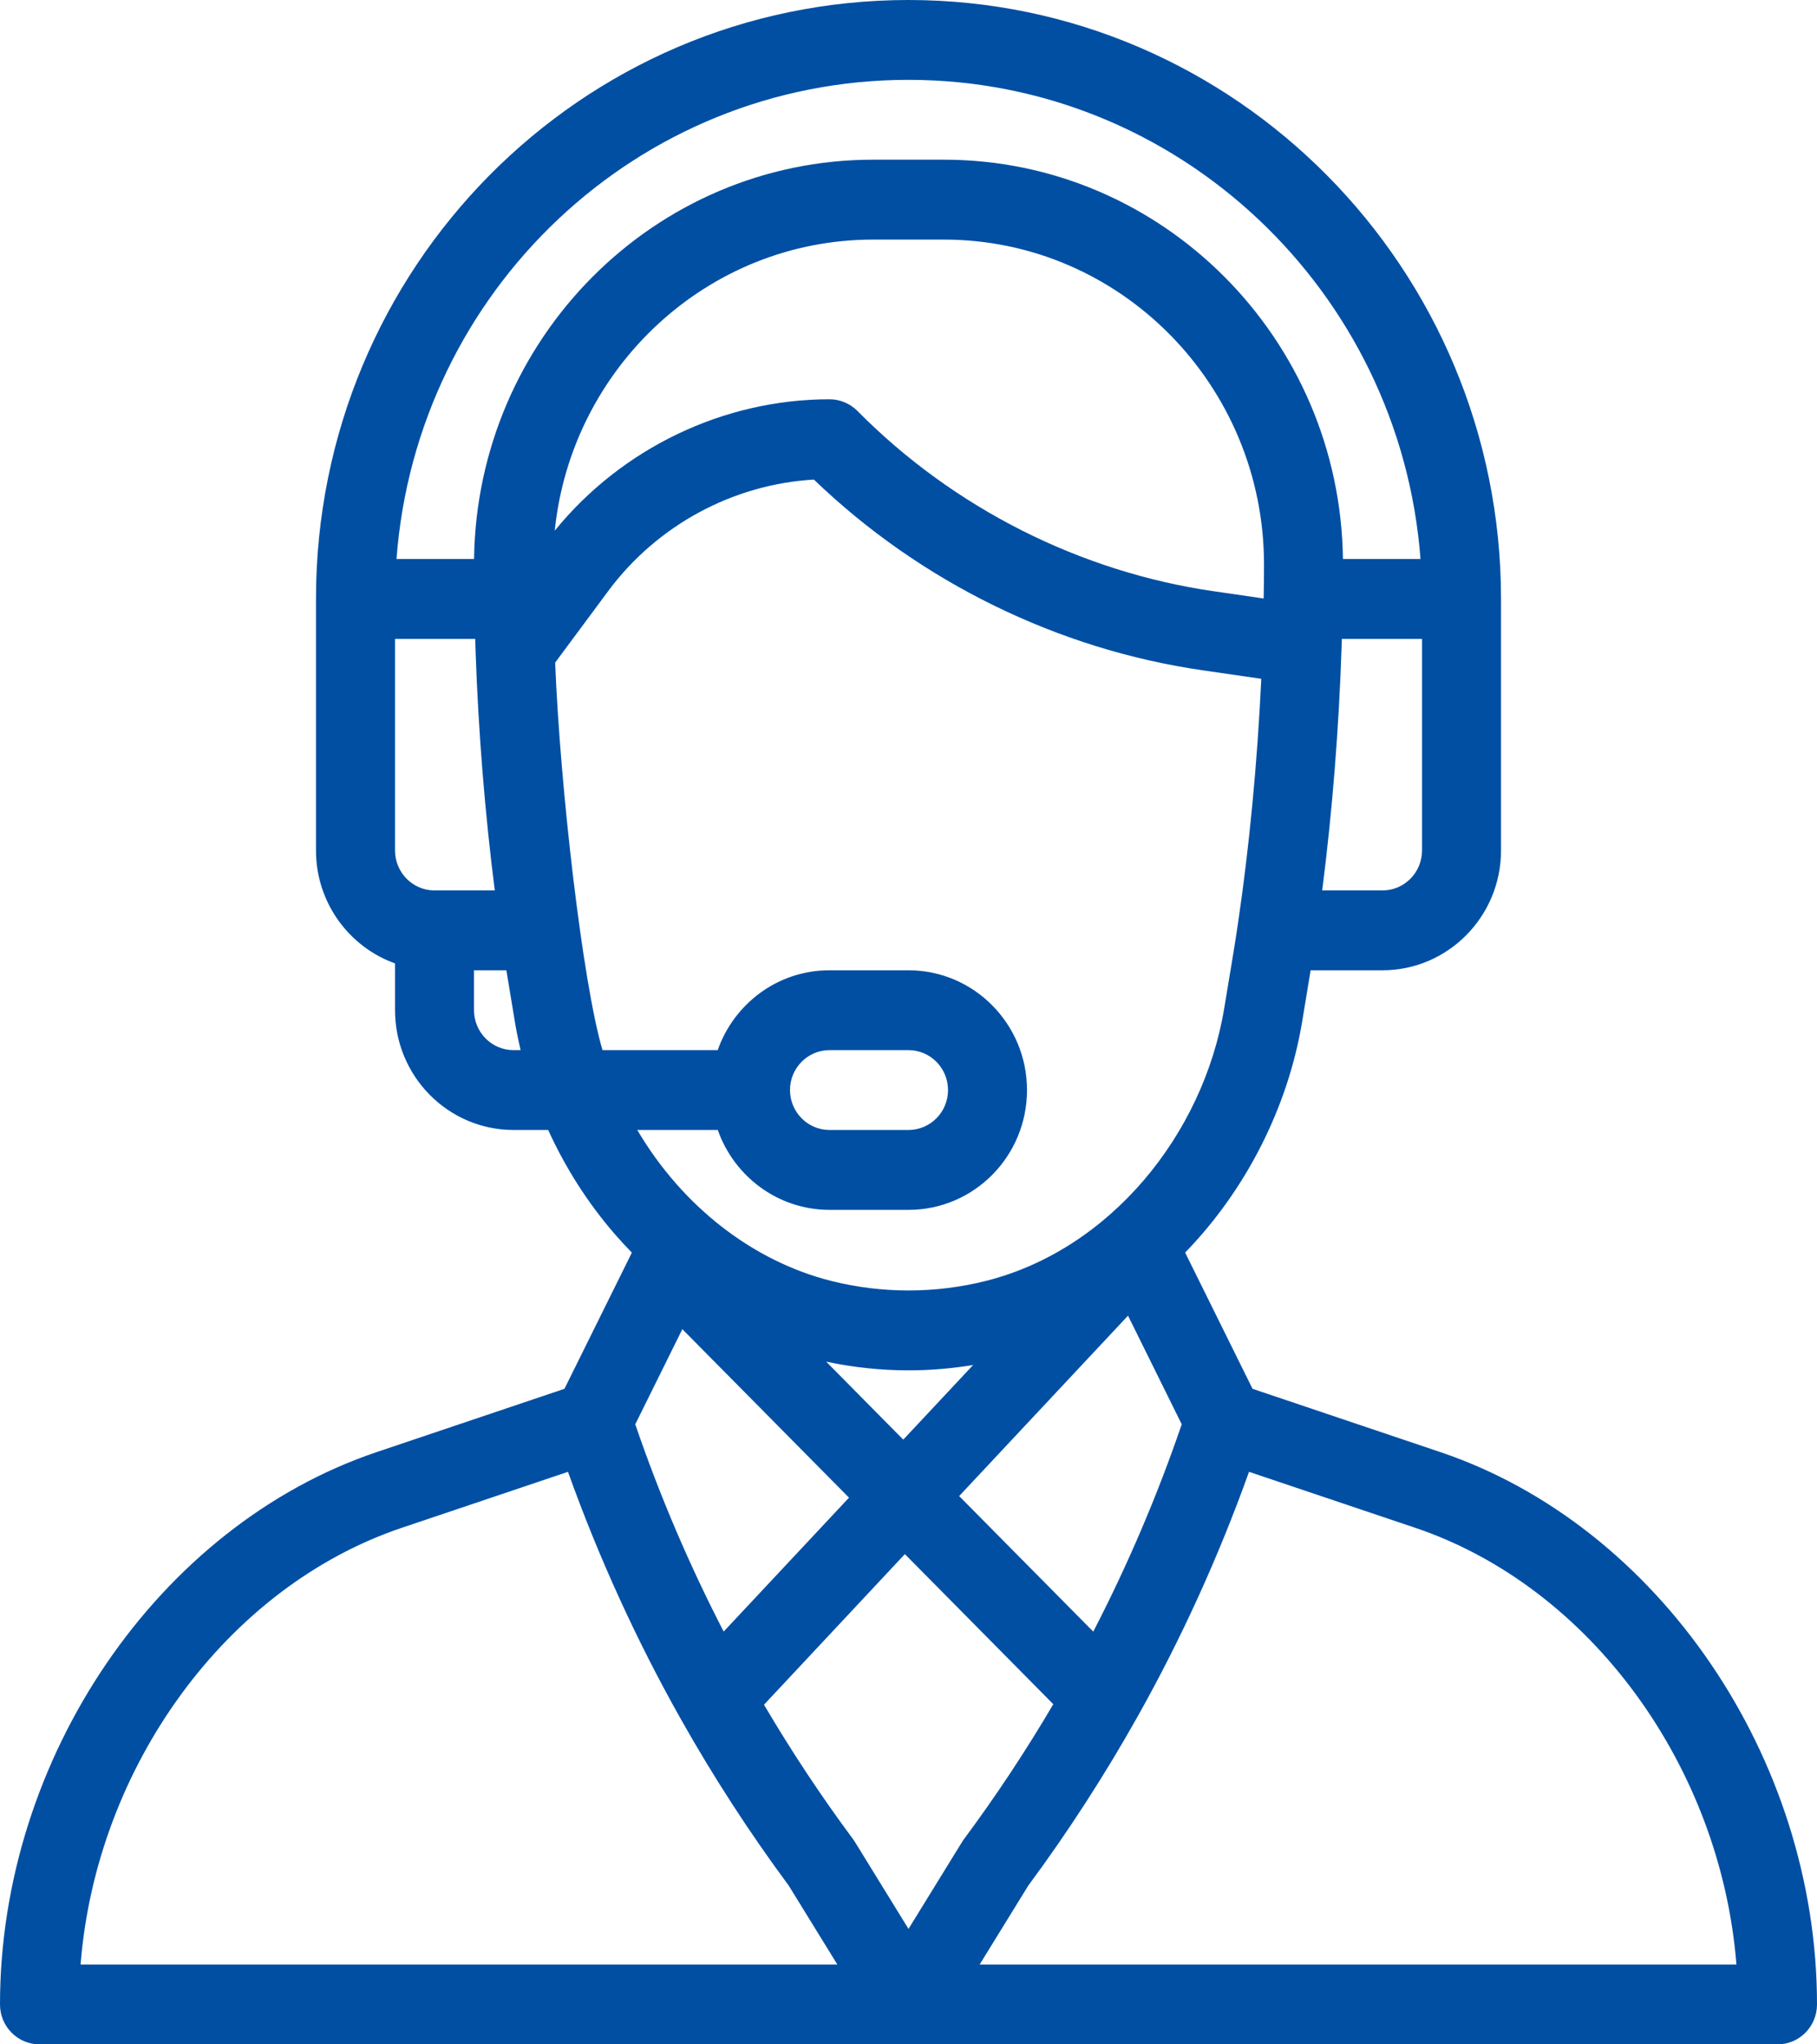 <svg width="32" height="36" viewBox="0 0 32 36" fill="none" xmlns="http://www.w3.org/2000/svg">
<path d="M25.365 25.57L22.059 24.456L20.872 22.057C21.941 20.957 22.683 19.501 22.934 17.983L23.082 17.086H24.348C25.499 17.086 26.435 16.14 26.435 14.977V10.547C26.435 4.731 21.754 0 16 0C10.232 0 5.565 4.718 5.565 10.547V14.977C5.565 15.893 6.147 16.675 6.957 16.965V17.789C6.957 18.952 7.893 19.898 9.043 19.898H9.654C9.956 20.561 10.346 21.174 10.821 21.725C10.92 21.839 11.023 21.95 11.128 22.058L9.941 24.456L6.635 25.57C2.79 26.866 0 30.957 0 35.297C0 35.685 0.311 36 0.696 36H31.304C31.689 36 32 35.685 32 35.297C32 30.957 29.21 26.866 25.365 25.57ZM25.044 14.977C25.044 15.364 24.731 15.68 24.348 15.68H23.286C23.463 14.295 23.581 12.822 23.628 11.371C23.63 11.33 23.631 11.29 23.632 11.25H25.044V14.977ZM7.652 15.68C7.269 15.68 6.957 15.364 6.957 14.977V11.25H8.369C8.371 11.323 8.373 11.397 8.376 11.471C8.376 11.474 8.376 11.476 8.376 11.479C8.376 11.479 8.376 11.479 8.376 11.479C8.425 12.891 8.541 14.326 8.714 15.68H7.652V15.68ZM9.043 18.492C8.66 18.492 8.348 18.177 8.348 17.789V17.086H8.918L9.066 17.983C9.094 18.154 9.129 18.323 9.169 18.492H9.043ZM8.349 9.844H6.983C7.335 5.131 11.226 1.406 16 1.406C20.753 1.406 24.661 5.131 25.017 9.844H23.651C23.601 5.961 20.472 2.812 16.623 2.812H15.377C11.528 2.812 8.399 5.961 8.349 9.844ZM15.377 4.219H16.623C19.74 4.219 22.263 6.796 22.261 9.943C22.261 10.164 22.259 10.357 22.255 10.532C22.255 10.534 22.255 10.537 22.255 10.539L21.385 10.413C19.021 10.072 16.79 8.944 15.101 7.237C14.97 7.105 14.793 7.031 14.609 7.031C12.741 7.031 10.952 7.892 9.77 9.345C10.061 6.482 12.456 4.219 15.377 4.219ZM10.611 18.492C10.263 17.321 9.865 13.876 9.777 11.668L10.713 10.406C11.573 9.248 12.911 8.528 14.334 8.445C16.206 10.247 18.629 11.436 21.189 11.805L22.213 11.953C22.144 13.422 22.004 14.895 21.804 16.251C21.804 16.251 21.804 16.252 21.804 16.252C21.74 16.688 21.69 16.968 21.561 17.751C21.193 19.985 19.544 22.005 17.368 22.555C16.472 22.781 15.528 22.781 14.633 22.555C13.274 22.211 12.027 21.261 11.223 19.898H12.641C12.929 20.717 13.702 21.305 14.609 21.305H16C17.153 21.305 18.087 20.361 18.087 19.195C18.087 18.032 17.151 17.086 16 17.086H14.609C13.682 17.086 12.92 17.691 12.64 18.492H10.611ZM14.55 23.978C15.027 24.079 15.514 24.131 16 24.131C16.381 24.131 16.761 24.099 17.138 24.037L15.908 25.351L14.55 23.978ZM14.952 26.373L12.745 28.731C12.138 27.556 11.616 26.333 11.188 25.081L12.017 23.406L14.952 26.373ZM19.866 23.168L20.812 25.081C20.383 26.335 19.861 27.558 19.254 28.732L16.892 26.345L19.866 23.168ZM13.913 19.195C13.913 18.807 14.225 18.492 14.609 18.492H16C16.384 18.492 16.696 18.808 16.696 19.195C16.696 19.584 16.384 19.898 16 19.898H14.609C14.225 19.898 13.913 19.583 13.913 19.195ZM1.419 34.594C1.695 31.11 3.988 27.945 7.075 26.904L10.003 25.918C10.54 27.417 11.204 28.875 11.983 30.259C11.985 30.261 11.986 30.264 11.987 30.266C11.987 30.266 11.987 30.266 11.987 30.266C12.556 31.278 13.197 32.267 13.891 33.205L14.747 34.594H1.419ZM16 33.967L15.057 32.436C15.046 32.419 15.035 32.402 15.023 32.386C14.459 31.627 13.934 30.832 13.455 30.019L15.936 27.367L18.55 30.01C18.069 30.829 17.541 31.626 16.977 32.386C16.943 32.432 16.992 32.359 16 33.967ZM17.253 34.594L18.109 33.205C18.806 32.263 19.451 31.266 20.026 30.243C20.03 30.237 20.033 30.23 20.036 30.224C20.037 30.223 20.037 30.223 20.038 30.222C20.807 28.851 21.464 27.406 21.997 25.918L24.925 26.904C28.012 27.945 30.305 31.11 30.581 34.594H17.253Z" fill="#004FA3"/>
</svg>
